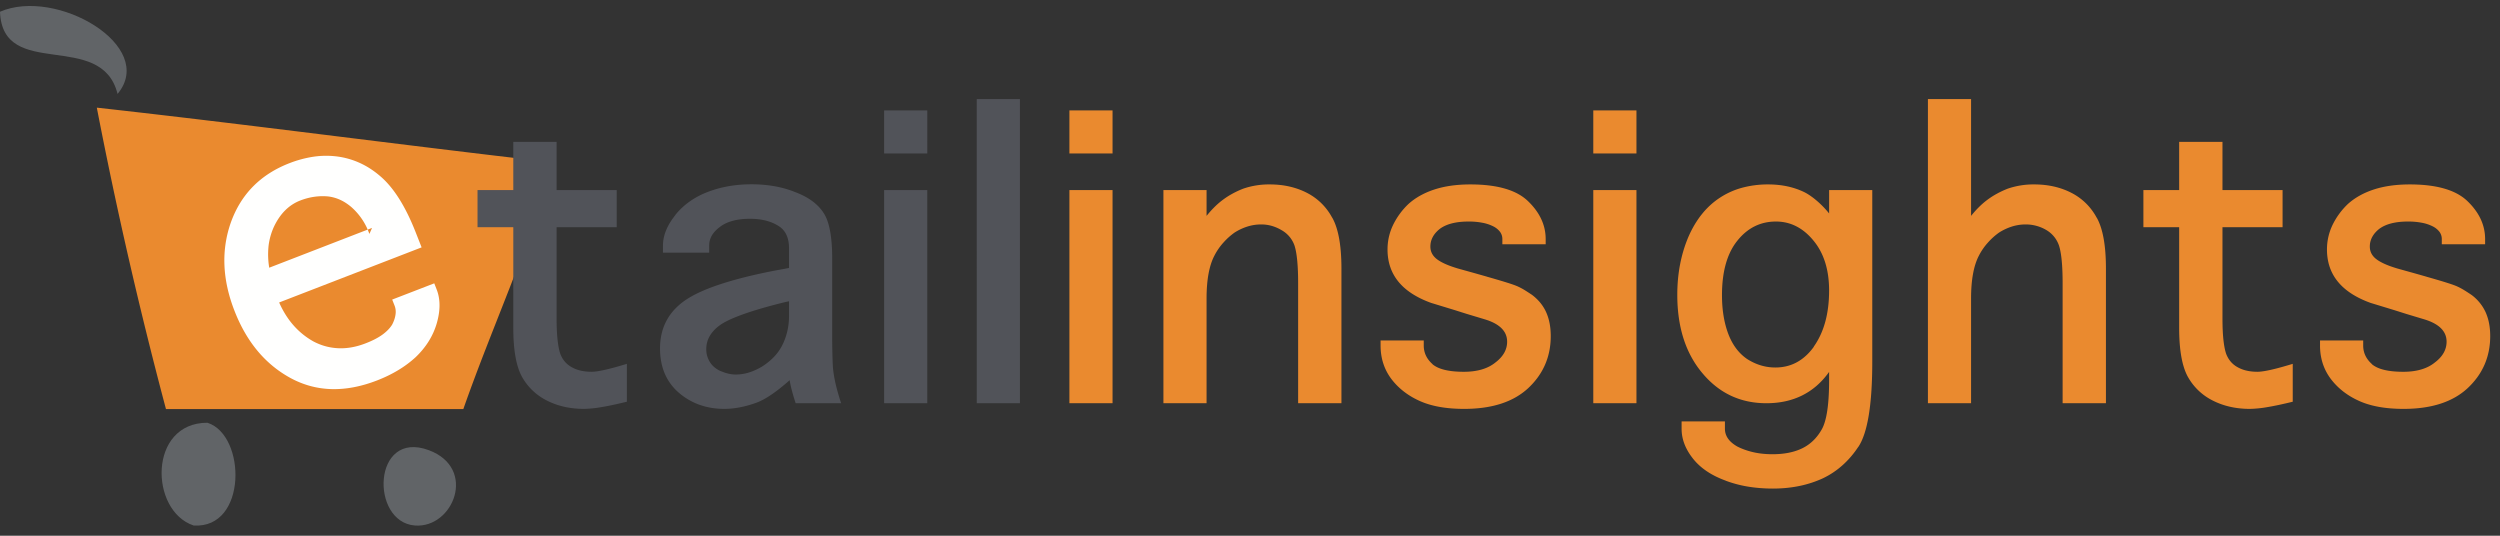 <svg xmlns="http://www.w3.org/2000/svg" width="196" height="42" viewBox="0 0 196 42">
    <rect x="0" y="0" width="196" height="42" fill="#333333" stroke="none"/>
    <g fill="none" fill-rule="evenodd">
        <path fill="#616467" d="M9.217 7.365C12.34 3.611 4.418-1.002 0 .921c.2 5.446 7.96 1.364 9.217 6.444"/>
        <path fill="#EA8A2F" d="M7.59 8.44a351.85 351.85 0 0 0 5.422 23.63h23.314c2.282-6.51 5.096-12.497 7.048-19.334C31.39 11.36 19.616 9.776 7.59 8.44"/>
        <path fill="#616467" d="M16.265 33.144c-4.647-.01-4.548 6.906-1.084 8.056 4.213.273 4.137-7.079 1.084-8.056M33.614 35.292c-4.418-1.638-4.613 5.639-1.084 5.908 3.01.231 4.907-4.49 1.084-5.908"/>
        <path fill="#FFFFFE" d="M28.842 18.036l-.014-.035.34-.131-.206.469-.12-.303zm-.014-.035a4.999 4.999 0 0 0-1.251-1.74c-.567-.494-1.184-.781-1.856-.861a4.641 4.641 0 0 0-1.078.028c-.362.051-.732.148-1.106.293-.877.34-1.558 1.014-2.045 2.023a5.04 5.04 0 0 0-.432 1.494 6.303 6.303 0 0 0 .048 1.75L28.828 18zm1.92 5.486l3.298-1.274.186.476c.3.76.302 1.647.009 2.663-.289.986-.837 1.868-1.648 2.645-.82.756-1.833 1.366-3.038 1.832-2.488.961-4.737.903-6.75-.177-1.983-1.071-3.45-2.816-4.401-5.234-.978-2.48-1.075-4.82-.29-7.015.8-2.202 2.33-3.74 4.59-4.614a8.765 8.765 0 0 1 1.891-.505 6.798 6.798 0 0 1 1.846-.015 6.242 6.242 0 0 1 1.77.507c.574.26 1.123.619 1.647 1.077 1.025.89 1.935 2.338 2.725 4.344l.471 1.197-11.17 4.32c.315.708.7 1.314 1.151 1.82.45.504.965.916 1.543 1.237.614.325 1.266.501 1.952.53.688.03 1.4-.098 2.134-.384.54-.207.98-.436 1.32-.682.34-.249.594-.512.764-.792.137-.267.225-.526.26-.778.038-.25.012-.483-.072-.7l-.188-.478z"/>
        <path fill="#515359" d="M49.147 31.494c-.773.19-1.437.333-1.993.424a8.814 8.814 0 0 1-1.366.138c-1.08 0-2.046-.215-2.9-.647a4.552 4.552 0 0 1-1.97-1.879c-.45-.822-.676-2.098-.676-3.83v-7.889h-2.804v-2.908h2.804V11.12h3.395v3.783h4.713v2.908h-4.713v7.135c0 .67.026 1.242.079 1.718.052.474.126.843.223 1.106.185.463.487.807.907 1.03.418.232.93.347 1.534.347.491 0 1.414-.207 2.767-.622v2.969M61.86 23.617c-.057.016-.12.03-.187.042a1.837 1.837 0 0 0-.187.042c-1.322.327-2.413.646-3.276.957-.861.311-1.474.607-1.836.886-.67.511-1.004 1.121-1.004 1.831 0 .36.093.692.279 1 .185.307.471.548.857.725l-.012-.013c.42.184.814.276 1.185.276a3.48 3.48 0 0 0 1.027-.156c.339-.104.677-.256 1.015-.455.322-.2.62-.434.894-.706.274-.271.5-.575.677-.91.177-.334.316-.701.417-1.1.1-.4.151-.82.151-1.258v-1.161zm.52 7.996c-.242-.743-.4-1.344-.472-1.807-.483.43-.944.798-1.383 1.1-.44.304-.84.523-1.203.659-.894.327-1.74.491-2.537.491-1.378 0-2.559-.415-3.541-1.245-1-.854-1.498-2.02-1.498-3.496 0-1.66.704-2.948 2.114-3.866.669-.43 1.577-.832 2.725-1.202 1.148-.372 2.52-.713 4.115-1.024l1.16-.216v-1.532c0-.845-.282-1.436-.846-1.772-.588-.367-1.325-.55-2.212-.55-1.047 0-1.848.224-2.404.67-.532.407-.797.878-.797 1.413v.575h-3.626v-.551c0-.798.327-1.6.979-2.406h-.012c.652-.806 1.502-1.408 2.55-1.808 1.046-.4 2.187-.598 3.42-.598 1.232 0 2.344.191 3.334.574h-.01c1.046.375 1.807.906 2.282 1.593l-.012-.012c.492.662.737 1.887.737 3.674v6.225a50.776 50.776 0 0 0 .049 2.143c.016.35.076.773.18 1.268.106.495.263 1.06.473 1.7H62.38zM69.316 31.613h3.383v-16.71h-3.383v16.71zm0-19.583h3.383V8.654h-3.383v3.376zM76.578 31.613h3.384V7.768h-3.384z"/>
        <path fill="#EA8A2F" d="M83.84 31.613h3.384v-16.71h-3.383v16.71zm0-19.583h3.384V8.654h-3.383v3.376zM94.595 31.613h-3.383v-16.71h3.383v2.022c.186-.231.371-.44.556-.628.186-.187.363-.349.532-.485.29-.232.582-.428.876-.592.294-.164.594-.305.9-.425a6.205 6.205 0 0 1 2.091-.336c1.08 0 2.046.218 2.9.653a4.63 4.63 0 0 1 1.994 1.957v-.012c.483.854.725 2.19.725 4.01v10.546h-3.395v-9.397c0-1.372-.093-2.354-.278-2.944a2.212 2.212 0 0 0-.991-1.21 3.338 3.338 0 0 0-.78-.347 3.014 3.014 0 0 0-.851-.119c-.363 0-.718.054-1.064.161a4.296 4.296 0 0 0-1.015.473 5.14 5.14 0 0 0-.87.779c-.283.31-.52.653-.713 1.029-.411.782-.617 1.903-.617 3.363v8.212M108.238 26.693h3.384v.395c0 .567.23 1.054.688 1.46h-.012c.468.4 1.29.6 2.465.6 1.056 0 1.882-.245 2.479-.73.61-.463.917-1.007.917-1.63 0-.82-.592-1.407-1.776-1.76l-1.39-.418-.907-.287-1.884-.575c-2.28-.822-3.42-2.218-3.42-4.189 0-.67.143-1.306.43-1.91a5.698 5.698 0 0 1 1.226-1.67c.555-.494 1.236-.87 2.042-1.13.805-.26 1.736-.39 2.791-.39 2.119 0 3.63.44 4.531 1.317.919.886 1.379 1.876 1.379 2.969v.407h-3.396v-.407a.939.939 0 0 0-.187-.575 1.525 1.525 0 0 0-.538-.43 3.172 3.172 0 0 0-.84-.276 5.607 5.607 0 0 0-1.082-.096c-.998 0-1.756.196-2.272.587-.483.391-.724.85-.724 1.376 0 .4.173.73.519.994.346.263.898.507 1.656.73l1.293.36.966.274h-.011c.652.184 1.187.342 1.606.474.419.131.717.24.895.328.17.08.34.174.513.282.173.107.348.222.527.341.507.383.879.84 1.116 1.37.238.531.357 1.152.357 1.862 0 1.613-.585 2.97-1.752 4.07-1.169 1.094-2.848 1.64-5.039 1.64-1.402 0-2.564-.207-3.486-.623-.923-.414-1.662-.99-2.219-1.723-.563-.75-.845-1.624-.845-2.622v-.395M124.914 31.613h3.384v-16.71h-3.384v16.71zm0-19.583h3.384V8.654h-3.384v3.376zM143.402 22.78c0-1.637-.414-2.95-1.244-3.94-.813-.98-1.788-1.472-2.924-1.472-1.208 0-2.212.495-3.01 1.484-.813.998-1.22 2.427-1.22 4.286 0 1.157.166 2.17.495 3.04.331.87.827 1.529 1.487 1.976.693.438 1.426.658 2.199.658 1.233 0 2.24-.543 3.022-1.628h-.013c.806-1.134 1.208-2.601 1.208-4.405zm0 6.378c-.58.815-1.28 1.428-2.102 1.839-.82.41-1.76.616-2.816.616-2.038 0-3.713-.79-5.027-2.37-1.305-1.556-1.957-3.6-1.957-6.129 0-1.644.285-3.148.858-4.513.596-1.38 1.43-2.418 2.501-3.112a6.046 6.046 0 0 1 1.753-.778 7.735 7.735 0 0 1 2.006-.252c1.079 0 2.037.209 2.875.623.306.16.626.384.96.67.335.288.652.615.95.982v-1.831h3.383v13.442c0 3.375-.367 5.61-1.1 6.703v-.011a7.294 7.294 0 0 1-1.244 1.448c-.468.415-.979.755-1.535 1.018a8.469 8.469 0 0 1-1.813.593c-.66.138-1.357.208-2.09.208-.692 0-1.35-.052-1.97-.155a9.24 9.24 0 0 1-1.752-.467h.012c-1.12-.407-1.974-.981-2.562-1.724-.595-.75-.894-1.528-.894-2.334v-.587h3.396v.574c0 .567.326 1.034.98 1.401.362.184.772.33 1.232.438.458.107.966.161 1.522.161.91 0 1.683-.153 2.32-.461.636-.307 1.148-.8 1.534-1.478.388-.678.58-1.968.58-3.866v-.648zM154.532 31.613h-3.383V7.768h3.383v9.157c.186-.231.37-.44.556-.628a6.59 6.59 0 0 1 .531-.485c.291-.232.583-.428.877-.592.294-.164.594-.305.9-.425a6.2 6.2 0 0 1 2.09-.336c1.08 0 2.047.218 2.9.653a4.628 4.628 0 0 1 1.995 1.957v-.012c.483.854.725 2.19.725 4.01v10.546h-3.396v-9.397c0-1.372-.092-2.354-.278-2.944a2.251 2.251 0 0 0-.954-1.21 3.166 3.166 0 0 0-1.667-.466c-.363 0-.718.054-1.065.161a4.296 4.296 0 0 0-1.014.473 5.14 5.14 0 0 0-.87.779c-.283.31-.52.653-.713 1.029-.411.782-.617 1.903-.617 3.363v8.212M179.751 31.494c-.773.19-1.437.333-1.993.424a8.805 8.805 0 0 1-1.366.138c-1.08 0-2.046-.215-2.9-.647a4.555 4.555 0 0 1-1.97-1.879c-.45-.822-.676-2.098-.676-3.83v-7.889h-2.804v-2.908h2.804V11.12h3.396v3.783h4.712v2.908h-4.712v7.135c0 .67.025 1.242.077 1.718.054.474.127.843.224 1.106.186.463.487.807.907 1.03.418.232.93.347 1.534.347.492 0 1.414-.207 2.767-.622v2.969M181.89 26.693h3.384v.395c0 .567.23 1.054.69 1.46h-.014c.468.4 1.29.6 2.467.6 1.054 0 1.88-.245 2.476-.73.613-.463.919-1.007.919-1.63 0-.82-.593-1.407-1.777-1.76l-1.389-.418-.906-.287-1.886-.575c-2.28-.822-3.42-2.218-3.42-4.189 0-.67.144-1.306.43-1.91a5.727 5.727 0 0 1 1.226-1.67c.556-.494 1.236-.87 2.042-1.13.806-.26 1.736-.39 2.791-.39 2.12 0 3.629.44 4.532 1.317.919.886 1.378 1.876 1.378 2.969v.407h-3.396v-.407a.943.943 0 0 0-.187-.575 1.521 1.521 0 0 0-.538-.43 3.17 3.17 0 0 0-.84-.276 5.63 5.63 0 0 0-1.082-.096c-.999 0-1.756.196-2.272.587-.483.391-.724.85-.724 1.376 0 .4.172.73.52.994.346.263.898.507 1.656.73l1.292.36.967.274h-.012c.653.184 1.188.342 1.607.474.42.131.717.24.894.328.168.08.34.174.514.282.173.107.349.222.525.341a3.5 3.5 0 0 1 1.118 1.37c.238.531.357 1.152.357 1.862 0 1.613-.584 2.97-1.753 4.07-1.167 1.094-2.848 1.64-5.039 1.64-1.402 0-2.564-.207-3.486-.623-.923-.414-1.662-.99-2.217-1.723-.564-.75-.847-1.624-.847-2.622v-.395"/>
    </g>
</svg>
